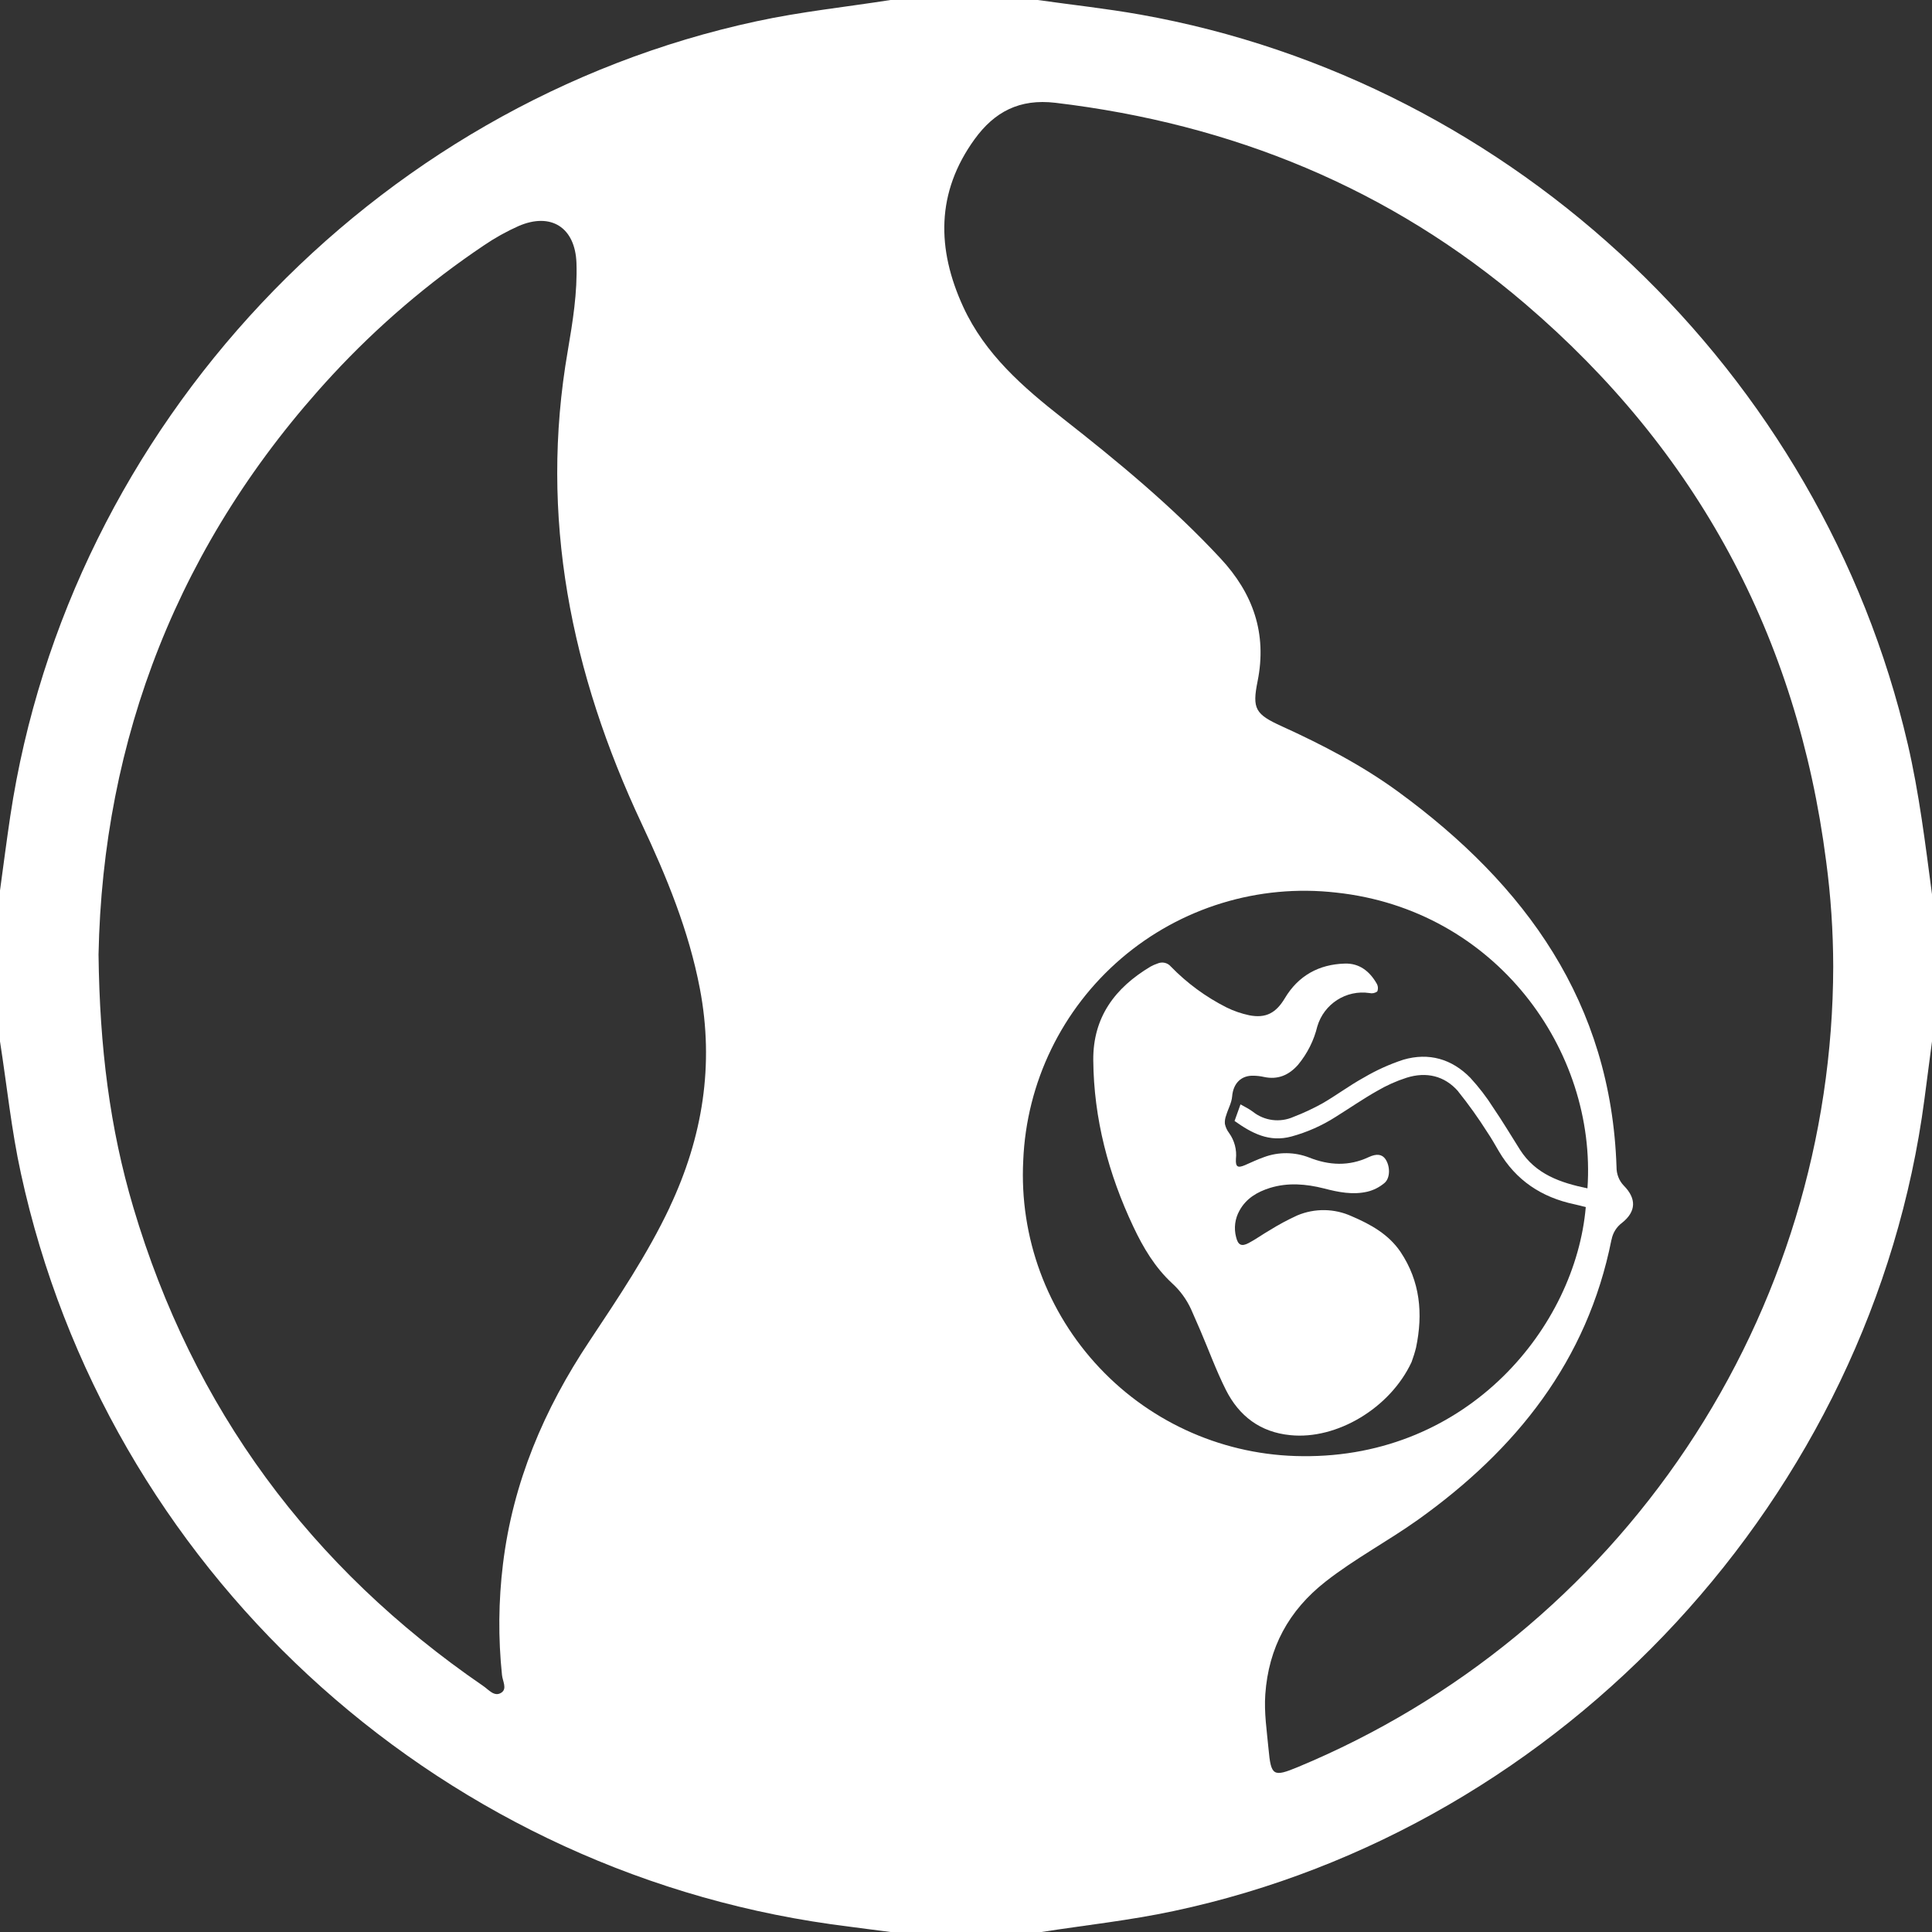 <svg width="24" height="24" viewBox="0 0 24 24" fill="none" xmlns="http://www.w3.org/2000/svg">
<rect x="0" y="0" width="24" height="24" fill="#333333" stroke="none"/>
<path d="M17.535 16.92C17.557 16.86 17.576 16.8 17.591 16.739C17.679 16.317 17.642 15.917 17.398 15.552C17.25 15.333 17.028 15.21 16.792 15.109V15.109C16.578 15.011 16.333 15.007 16.116 15.098C15.998 15.152 15.884 15.213 15.775 15.281C15.686 15.332 15.603 15.393 15.512 15.441C15.422 15.489 15.379 15.467 15.355 15.367C15.326 15.256 15.341 15.139 15.397 15.039C15.48 14.887 15.617 14.807 15.775 14.757C15.999 14.688 16.223 14.707 16.446 14.763C16.625 14.81 16.806 14.846 16.988 14.803C17.066 14.784 17.137 14.747 17.198 14.696C17.273 14.633 17.27 14.484 17.209 14.397C17.168 14.339 17.102 14.328 17.003 14.374C16.757 14.49 16.51 14.477 16.265 14.38H16.265C16.083 14.309 15.882 14.307 15.7 14.375C15.619 14.403 15.542 14.441 15.465 14.474C15.375 14.512 15.348 14.496 15.353 14.398C15.366 14.283 15.335 14.167 15.267 14.073C15.242 14.04 15.225 14.002 15.216 13.961C15.213 13.925 15.219 13.889 15.232 13.855C15.255 13.777 15.299 13.702 15.306 13.621C15.319 13.459 15.417 13.356 15.577 13.363H15.577C15.618 13.364 15.66 13.369 15.7 13.378C15.874 13.416 16.011 13.356 16.125 13.227V13.227C16.24 13.088 16.322 12.925 16.364 12.751C16.447 12.47 16.723 12.293 17.012 12.336C17.046 12.344 17.081 12.337 17.109 12.316C17.122 12.284 17.119 12.247 17.101 12.217C17.014 12.066 16.887 11.964 16.706 11.97C16.384 11.979 16.128 12.12 15.961 12.4C15.852 12.582 15.727 12.653 15.518 12.612H15.518C15.42 12.591 15.326 12.559 15.237 12.515C14.979 12.385 14.745 12.213 14.544 12.006C14.504 11.959 14.437 11.944 14.38 11.969C14.35 11.979 14.32 11.992 14.293 12.007C13.852 12.27 13.577 12.635 13.581 13.169C13.587 13.896 13.769 14.583 14.079 15.239C14.201 15.498 14.347 15.744 14.561 15.942H14.561C14.66 16.032 14.74 16.142 14.796 16.264C14.835 16.351 14.873 16.438 14.91 16.525C15.016 16.772 15.108 17.026 15.228 17.265C15.392 17.591 15.656 17.792 16.029 17.828C16.603 17.887 17.268 17.494 17.535 16.92L17.535 16.92Z" fill="white"/>
<path d="M23.698 9.24C22.627 4.63 18.822 1.009 14.164 0.181C13.742 0.106 13.315 0.06 12.89 0H11.062C10.508 0.087 9.949 0.145 9.399 0.264C4.624 1.29 0.856 5.297 0.128 10.136C0.082 10.444 0.042 10.754 0 11.062V12.937C0.086 13.485 0.141 14.035 0.26 14.578C1.321 19.459 5.36 23.203 10.321 23.903C10.568 23.937 10.815 23.968 11.062 24H12.937C13.485 23.915 14.035 23.856 14.578 23.74C19.434 22.709 23.258 18.576 23.906 13.655C23.938 13.416 23.969 13.177 24 12.937V11.109C23.917 10.483 23.841 9.856 23.698 9.239L23.698 9.24ZM8.32 14.996C8.042 15.584 7.68 16.121 7.321 16.662C6.759 17.505 6.371 18.416 6.248 19.43C6.192 19.888 6.188 20.35 6.236 20.808C6.243 20.882 6.303 20.978 6.228 21.027C6.141 21.084 6.07 20.989 6.003 20.944C3.857 19.472 2.397 17.496 1.656 14.998C1.365 14.018 1.238 13.014 1.224 11.857C1.277 9.185 2.213 6.729 4.13 4.657H4.13C4.693 4.049 5.325 3.509 6.013 3.047C6.148 2.955 6.292 2.875 6.442 2.808C6.844 2.634 7.145 2.825 7.161 3.266C7.174 3.634 7.114 4 7.053 4.359C6.695 6.422 7.094 8.363 7.971 10.232C8.28 10.889 8.557 11.562 8.694 12.281C8.875 13.228 8.728 14.13 8.319 14.996L8.32 14.996ZM12.711 14.416H12.711C12.751 13.446 13.192 12.537 13.93 11.905C14.667 11.274 15.634 10.978 16.598 11.088C18.581 11.3 19.838 13.05 19.72 14.762C19.384 14.693 19.077 14.587 18.883 14.284C18.772 14.109 18.666 13.93 18.549 13.759C18.466 13.627 18.37 13.504 18.265 13.389C18.035 13.154 17.749 13.072 17.433 13.164V13.164C17.262 13.22 17.098 13.294 16.942 13.386C16.765 13.483 16.602 13.606 16.427 13.707C16.311 13.771 16.192 13.827 16.069 13.874C15.901 13.949 15.705 13.924 15.562 13.809C15.518 13.776 15.469 13.752 15.41 13.719L15.336 13.925C15.55 14.077 15.766 14.193 16.043 14.118H16.043C16.237 14.065 16.422 13.983 16.591 13.875C16.763 13.768 16.93 13.652 17.107 13.552C17.223 13.484 17.345 13.429 17.473 13.388C17.718 13.311 17.945 13.363 18.114 13.557H18.113C18.244 13.72 18.366 13.891 18.478 14.068C18.529 14.143 18.572 14.221 18.618 14.299C18.831 14.663 19.15 14.874 19.558 14.96C19.605 14.97 19.652 14.983 19.699 14.995C19.571 16.475 18.246 18.11 16.18 18.089C15.226 18.083 14.316 17.688 13.661 16.994C13.006 16.301 12.662 15.37 12.711 14.417L12.711 14.416ZM16.125 21.95C15.816 22.078 15.789 22.062 15.758 21.725C15.737 21.499 15.702 21.276 15.718 21.047C15.759 20.468 16.008 20.006 16.468 19.646C16.832 19.361 17.241 19.145 17.616 18.878C18.835 18.007 19.718 16.906 20.018 15.401H20.019C20.034 15.317 20.081 15.241 20.15 15.19C20.327 15.049 20.329 14.889 20.173 14.73C20.112 14.668 20.08 14.583 20.081 14.496C20.013 12.457 18.953 10.993 17.37 9.836C16.921 9.508 16.428 9.252 15.923 9.022C15.595 8.873 15.553 8.806 15.622 8.464C15.742 7.869 15.566 7.371 15.162 6.937C14.565 6.294 13.891 5.737 13.202 5.197C12.706 4.808 12.237 4.4 11.966 3.813C11.635 3.093 11.627 2.392 12.107 1.729C12.353 1.39 12.663 1.224 13.111 1.277C15.304 1.538 17.266 2.337 18.947 3.775C21.08 5.599 22.326 7.907 22.685 10.699L22.685 10.699C22.743 11.133 22.772 11.569 22.773 12.007C22.769 14.135 22.136 16.215 20.953 17.984C19.77 19.753 18.09 21.133 16.125 21.95L16.125 21.95Z" fill="white"/>
</svg>
